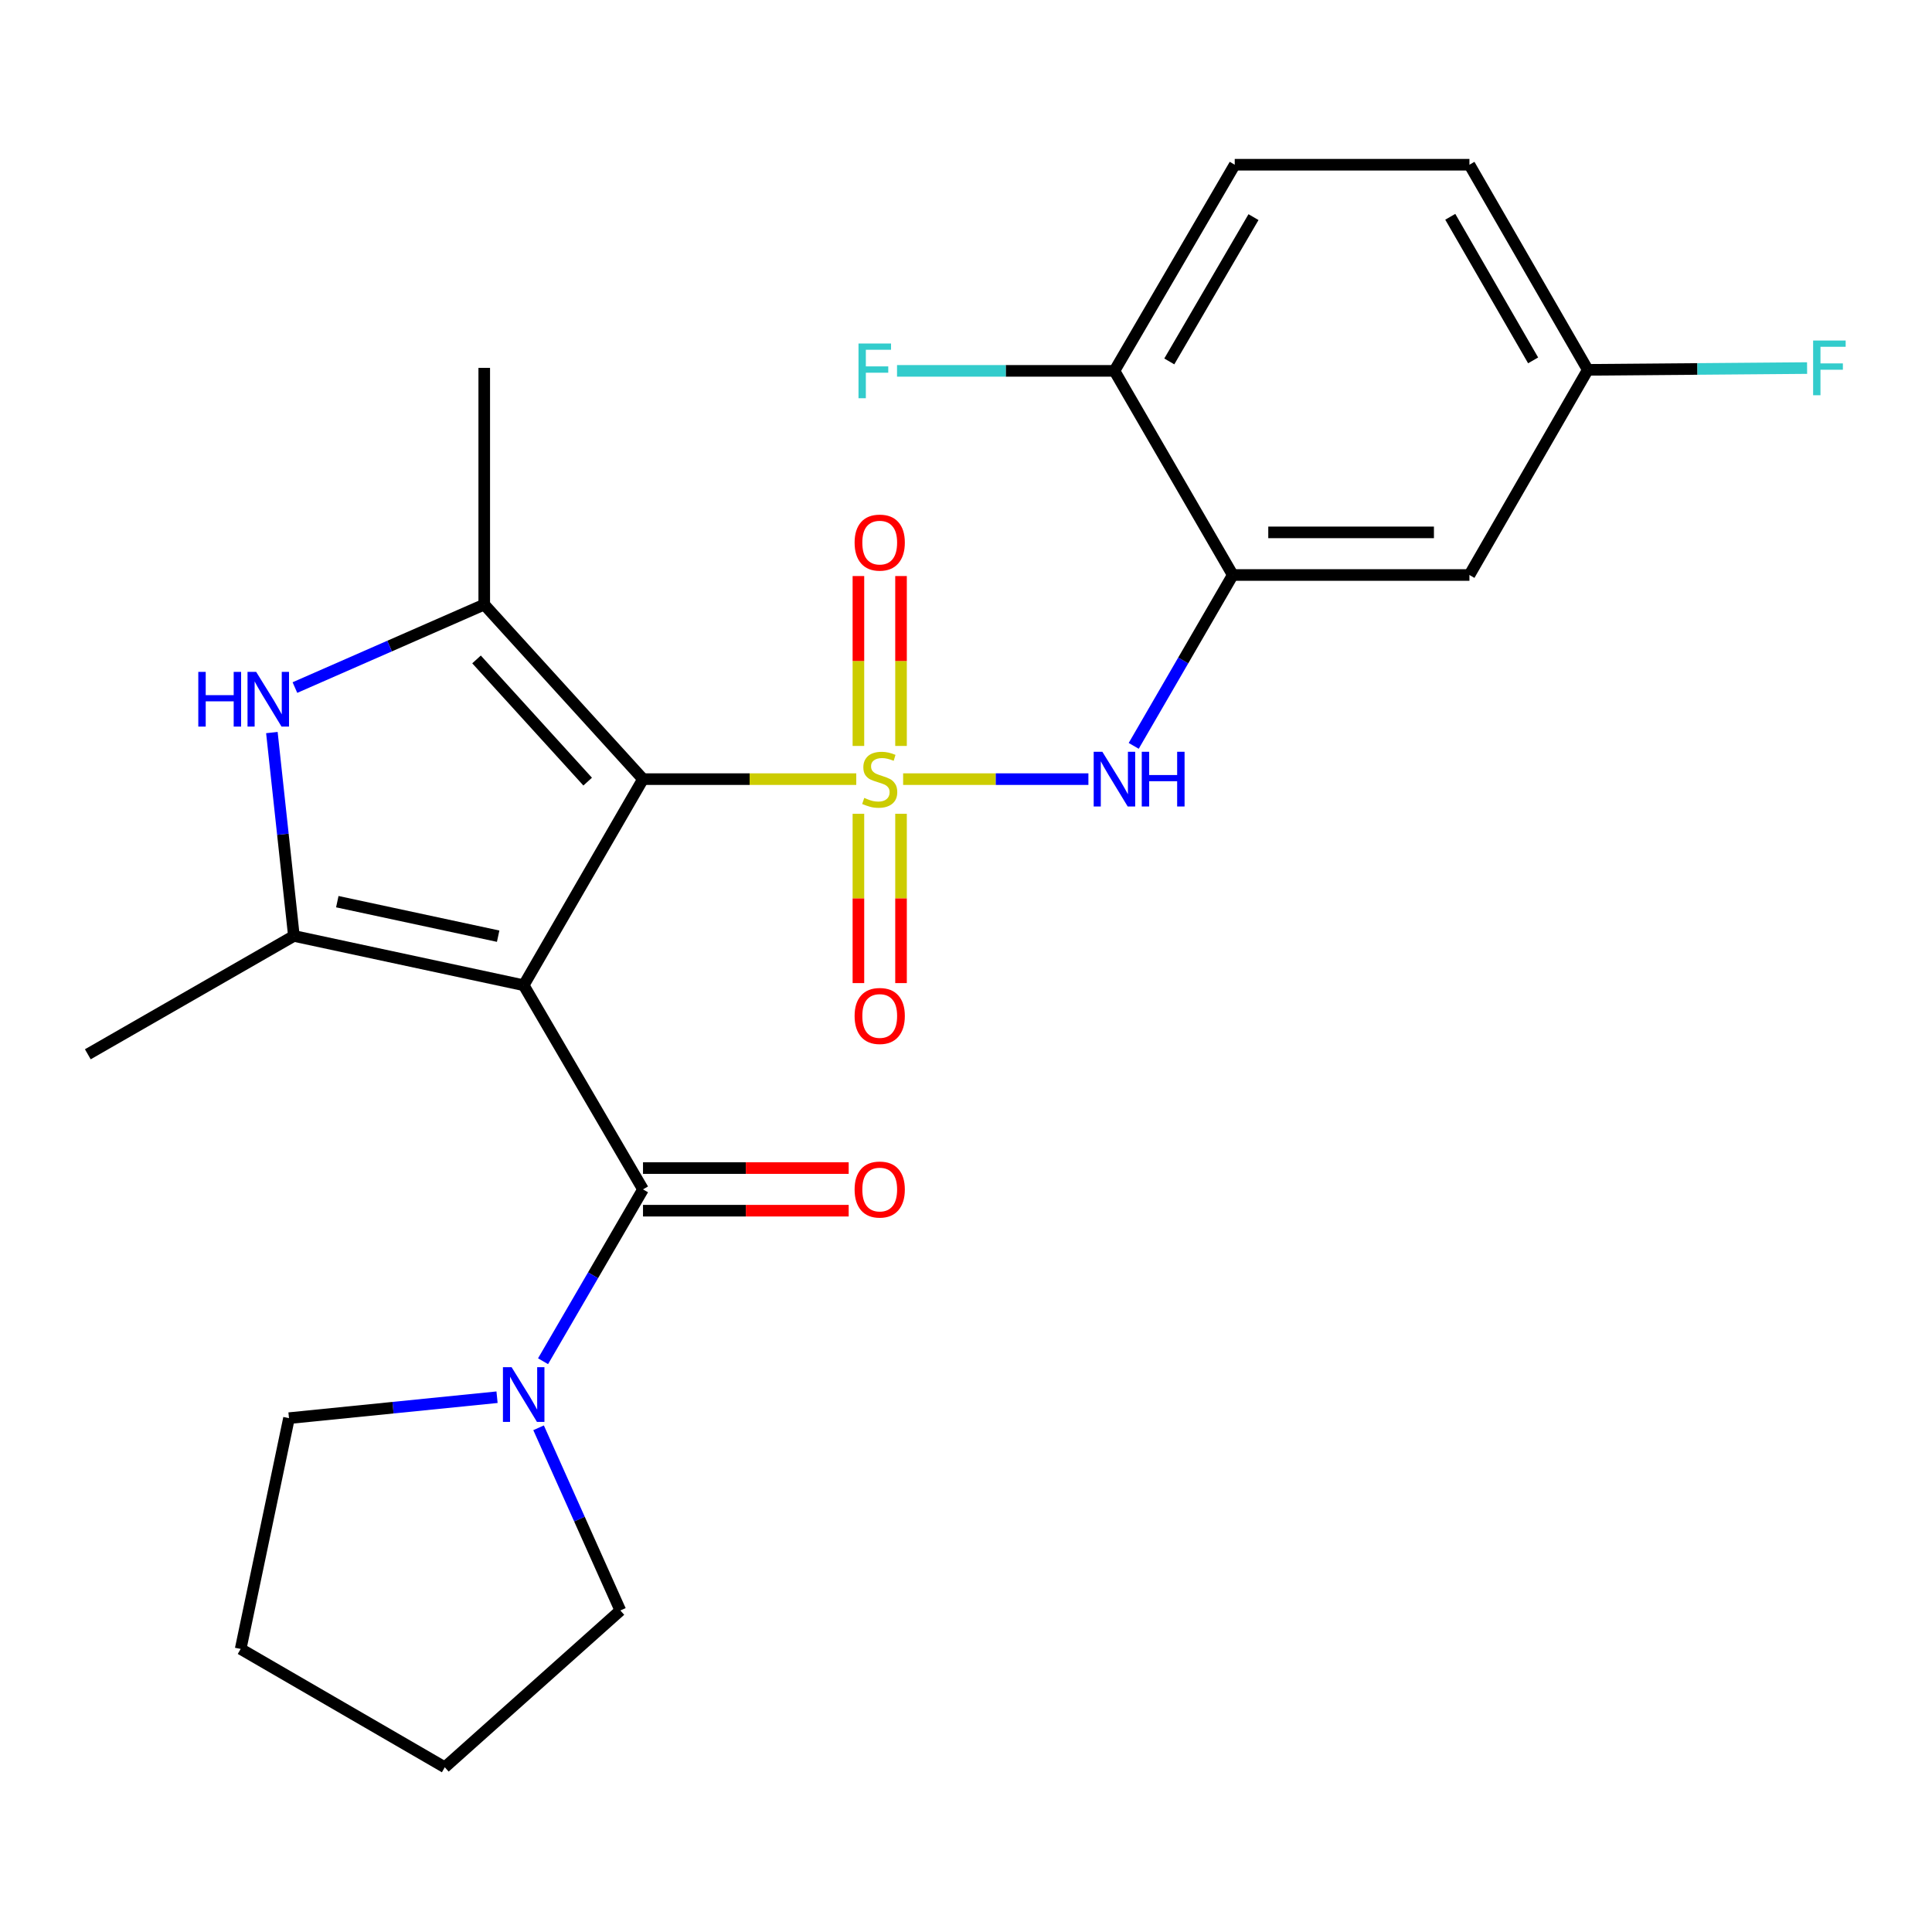 <?xml version='1.0' encoding='iso-8859-1'?>
<svg version='1.1' baseProfile='full'
              xmlns='http://www.w3.org/2000/svg'
                      xmlns:rdkit='http://www.rdkit.org/xml'
                      xmlns:xlink='http://www.w3.org/1999/xlink'
                  xml:space='preserve'
width='1000px' height='1000px' viewBox='0 0 1000 1000'>
<!-- END OF HEADER -->
<rect style='opacity:1.0;fill:#FFFFFF;stroke:none' width='1000' height='1000' x='0' y='0'> </rect>
<path class='bond-1' d='M 443.198,403.276 L 388.01,403.276' style='fill:none;fill-rule:evenodd;stroke:#CCCC00;stroke-width:6px;stroke-linecap:butt;stroke-linejoin:miter;stroke-opacity:1' />
<path class='bond-1' d='M 388.01,403.276 L 332.821,403.276' style='fill:none;fill-rule:evenodd;stroke:#000000;stroke-width:6px;stroke-linecap:butt;stroke-linejoin:miter;stroke-opacity:1' />
<path class='bond-6' d='M 467.458,403.276 L 515.408,403.276' style='fill:none;fill-rule:evenodd;stroke:#CCCC00;stroke-width:6px;stroke-linecap:butt;stroke-linejoin:miter;stroke-opacity:1' />
<path class='bond-6' d='M 515.408,403.276 L 563.357,403.276' style='fill:none;fill-rule:evenodd;stroke:#0000FF;stroke-width:6px;stroke-linecap:butt;stroke-linejoin:miter;stroke-opacity:1' />
<path class='bond-9' d='M 466.37,386.093 L 466.37,342.127' style='fill:none;fill-rule:evenodd;stroke:#CCCC00;stroke-width:6px;stroke-linecap:butt;stroke-linejoin:miter;stroke-opacity:1' />
<path class='bond-9' d='M 466.37,342.127 L 466.37,298.161' style='fill:none;fill-rule:evenodd;stroke:#FF0000;stroke-width:6px;stroke-linecap:butt;stroke-linejoin:miter;stroke-opacity:1' />
<path class='bond-9' d='M 444.312,386.093 L 444.312,342.127' style='fill:none;fill-rule:evenodd;stroke:#CCCC00;stroke-width:6px;stroke-linecap:butt;stroke-linejoin:miter;stroke-opacity:1' />
<path class='bond-9' d='M 444.312,342.127 L 444.312,298.161' style='fill:none;fill-rule:evenodd;stroke:#FF0000;stroke-width:6px;stroke-linecap:butt;stroke-linejoin:miter;stroke-opacity:1' />
<path class='bond-10' d='M 444.312,421.218 L 444.312,465.034' style='fill:none;fill-rule:evenodd;stroke:#CCCC00;stroke-width:6px;stroke-linecap:butt;stroke-linejoin:miter;stroke-opacity:1' />
<path class='bond-10' d='M 444.312,465.034 L 444.312,508.849' style='fill:none;fill-rule:evenodd;stroke:#FF0000;stroke-width:6px;stroke-linecap:butt;stroke-linejoin:miter;stroke-opacity:1' />
<path class='bond-10' d='M 466.37,421.218 L 466.37,465.034' style='fill:none;fill-rule:evenodd;stroke:#CCCC00;stroke-width:6px;stroke-linecap:butt;stroke-linejoin:miter;stroke-opacity:1' />
<path class='bond-10' d='M 466.37,465.034 L 466.37,508.849' style='fill:none;fill-rule:evenodd;stroke:#FF0000;stroke-width:6px;stroke-linecap:butt;stroke-linejoin:miter;stroke-opacity:1' />
<path class='bond-0' d='M 271.059,509.963 L 332.821,403.276' style='fill:none;fill-rule:evenodd;stroke:#000000;stroke-width:6px;stroke-linecap:butt;stroke-linejoin:miter;stroke-opacity:1' />
<path class='bond-2' d='M 271.059,509.963 L 152.117,484.437' style='fill:none;fill-rule:evenodd;stroke:#000000;stroke-width:6px;stroke-linecap:butt;stroke-linejoin:miter;stroke-opacity:1' />
<path class='bond-2' d='M 257.846,484.567 L 174.587,466.699' style='fill:none;fill-rule:evenodd;stroke:#000000;stroke-width:6px;stroke-linecap:butt;stroke-linejoin:miter;stroke-opacity:1' />
<path class='bond-4' d='M 271.059,509.963 L 332.821,615.621' style='fill:none;fill-rule:evenodd;stroke:#000000;stroke-width:6px;stroke-linecap:butt;stroke-linejoin:miter;stroke-opacity:1' />
<path class='bond-3' d='M 332.821,403.276 L 250.643,312.924' style='fill:none;fill-rule:evenodd;stroke:#000000;stroke-width:6px;stroke-linecap:butt;stroke-linejoin:miter;stroke-opacity:1' />
<path class='bond-3' d='M 304.177,404.565 L 246.652,341.318' style='fill:none;fill-rule:evenodd;stroke:#000000;stroke-width:6px;stroke-linecap:butt;stroke-linejoin:miter;stroke-opacity:1' />
<path class='bond-16' d='M 152.117,484.437 L 45.455,545.697' style='fill:none;fill-rule:evenodd;stroke:#000000;stroke-width:6px;stroke-linecap:butt;stroke-linejoin:miter;stroke-opacity:1' />
<path class='bond-25' d='M 152.117,484.437 L 146.421,431.803' style='fill:none;fill-rule:evenodd;stroke:#000000;stroke-width:6px;stroke-linecap:butt;stroke-linejoin:miter;stroke-opacity:1' />
<path class='bond-25' d='M 146.421,431.803 L 140.724,379.17' style='fill:none;fill-rule:evenodd;stroke:#0000FF;stroke-width:6px;stroke-linecap:butt;stroke-linejoin:miter;stroke-opacity:1' />
<path class='bond-5' d='M 250.643,312.924 L 201.646,334.403' style='fill:none;fill-rule:evenodd;stroke:#000000;stroke-width:6px;stroke-linecap:butt;stroke-linejoin:miter;stroke-opacity:1' />
<path class='bond-5' d='M 201.646,334.403 L 152.649,355.883' style='fill:none;fill-rule:evenodd;stroke:#0000FF;stroke-width:6px;stroke-linecap:butt;stroke-linejoin:miter;stroke-opacity:1' />
<path class='bond-17' d='M 250.643,312.924 L 250.643,190.416' style='fill:none;fill-rule:evenodd;stroke:#000000;stroke-width:6px;stroke-linecap:butt;stroke-linejoin:miter;stroke-opacity:1' />
<path class='bond-8' d='M 332.821,615.621 L 306.951,660.098' style='fill:none;fill-rule:evenodd;stroke:#000000;stroke-width:6px;stroke-linecap:butt;stroke-linejoin:miter;stroke-opacity:1' />
<path class='bond-8' d='M 306.951,660.098 L 281.081,704.574' style='fill:none;fill-rule:evenodd;stroke:#0000FF;stroke-width:6px;stroke-linecap:butt;stroke-linejoin:miter;stroke-opacity:1' />
<path class='bond-13' d='M 332.821,626.65 L 386.05,626.65' style='fill:none;fill-rule:evenodd;stroke:#000000;stroke-width:6px;stroke-linecap:butt;stroke-linejoin:miter;stroke-opacity:1' />
<path class='bond-13' d='M 386.05,626.65 L 439.278,626.65' style='fill:none;fill-rule:evenodd;stroke:#FF0000;stroke-width:6px;stroke-linecap:butt;stroke-linejoin:miter;stroke-opacity:1' />
<path class='bond-13' d='M 332.821,604.592 L 386.05,604.592' style='fill:none;fill-rule:evenodd;stroke:#000000;stroke-width:6px;stroke-linecap:butt;stroke-linejoin:miter;stroke-opacity:1' />
<path class='bond-13' d='M 386.05,604.592 L 439.278,604.592' style='fill:none;fill-rule:evenodd;stroke:#FF0000;stroke-width:6px;stroke-linecap:butt;stroke-linejoin:miter;stroke-opacity:1' />
<path class='bond-7' d='M 586.81,386.063 L 612.445,341.84' style='fill:none;fill-rule:evenodd;stroke:#0000FF;stroke-width:6px;stroke-linecap:butt;stroke-linejoin:miter;stroke-opacity:1' />
<path class='bond-7' d='M 612.445,341.84 L 638.079,297.618' style='fill:none;fill-rule:evenodd;stroke:#000000;stroke-width:6px;stroke-linecap:butt;stroke-linejoin:miter;stroke-opacity:1' />
<path class='bond-11' d='M 638.079,297.618 L 760.575,297.618' style='fill:none;fill-rule:evenodd;stroke:#000000;stroke-width:6px;stroke-linecap:butt;stroke-linejoin:miter;stroke-opacity:1' />
<path class='bond-11' d='M 656.454,275.56 L 742.201,275.56' style='fill:none;fill-rule:evenodd;stroke:#000000;stroke-width:6px;stroke-linecap:butt;stroke-linejoin:miter;stroke-opacity:1' />
<path class='bond-12' d='M 638.079,297.618 L 576.832,191.96' style='fill:none;fill-rule:evenodd;stroke:#000000;stroke-width:6px;stroke-linecap:butt;stroke-linejoin:miter;stroke-opacity:1' />
<path class='bond-21' d='M 257.267,723.194 L 203.424,728.615' style='fill:none;fill-rule:evenodd;stroke:#0000FF;stroke-width:6px;stroke-linecap:butt;stroke-linejoin:miter;stroke-opacity:1' />
<path class='bond-21' d='M 203.424,728.615 L 149.581,734.035' style='fill:none;fill-rule:evenodd;stroke:#000000;stroke-width:6px;stroke-linecap:butt;stroke-linejoin:miter;stroke-opacity:1' />
<path class='bond-22' d='M 278.768,739.027 L 299.931,786.303' style='fill:none;fill-rule:evenodd;stroke:#0000FF;stroke-width:6px;stroke-linecap:butt;stroke-linejoin:miter;stroke-opacity:1' />
<path class='bond-22' d='M 299.931,786.303 L 321.094,833.578' style='fill:none;fill-rule:evenodd;stroke:#000000;stroke-width:6px;stroke-linecap:butt;stroke-linejoin:miter;stroke-opacity:1' />
<path class='bond-15' d='M 760.575,297.618 L 821.835,191.433' style='fill:none;fill-rule:evenodd;stroke:#000000;stroke-width:6px;stroke-linecap:butt;stroke-linejoin:miter;stroke-opacity:1' />
<path class='bond-14' d='M 576.832,191.96 L 639.097,85.261' style='fill:none;fill-rule:evenodd;stroke:#000000;stroke-width:6px;stroke-linecap:butt;stroke-linejoin:miter;stroke-opacity:1' />
<path class='bond-14' d='M 605.223,187.073 L 648.808,112.383' style='fill:none;fill-rule:evenodd;stroke:#000000;stroke-width:6px;stroke-linecap:butt;stroke-linejoin:miter;stroke-opacity:1' />
<path class='bond-18' d='M 576.832,191.96 L 520.567,191.96' style='fill:none;fill-rule:evenodd;stroke:#000000;stroke-width:6px;stroke-linecap:butt;stroke-linejoin:miter;stroke-opacity:1' />
<path class='bond-18' d='M 520.567,191.96 L 464.301,191.96' style='fill:none;fill-rule:evenodd;stroke:#33CCCC;stroke-width:6px;stroke-linecap:butt;stroke-linejoin:miter;stroke-opacity:1' />
<path class='bond-19' d='M 639.097,85.261 L 760.575,85.261' style='fill:none;fill-rule:evenodd;stroke:#000000;stroke-width:6px;stroke-linecap:butt;stroke-linejoin:miter;stroke-opacity:1' />
<path class='bond-20' d='M 821.835,191.433 L 878.59,190.971' style='fill:none;fill-rule:evenodd;stroke:#000000;stroke-width:6px;stroke-linecap:butt;stroke-linejoin:miter;stroke-opacity:1' />
<path class='bond-20' d='M 878.59,190.971 L 935.345,190.51' style='fill:none;fill-rule:evenodd;stroke:#33CCCC;stroke-width:6px;stroke-linecap:butt;stroke-linejoin:miter;stroke-opacity:1' />
<path class='bond-26' d='M 821.835,191.433 L 760.575,85.261' style='fill:none;fill-rule:evenodd;stroke:#000000;stroke-width:6px;stroke-linecap:butt;stroke-linejoin:miter;stroke-opacity:1' />
<path class='bond-26' d='M 793.54,186.531 L 750.658,112.21' style='fill:none;fill-rule:evenodd;stroke:#000000;stroke-width:6px;stroke-linecap:butt;stroke-linejoin:miter;stroke-opacity:1' />
<path class='bond-23' d='M 149.581,734.035 L 124.569,853.492' style='fill:none;fill-rule:evenodd;stroke:#000000;stroke-width:6px;stroke-linecap:butt;stroke-linejoin:miter;stroke-opacity:1' />
<path class='bond-24' d='M 321.094,833.578 L 230.227,914.739' style='fill:none;fill-rule:evenodd;stroke:#000000;stroke-width:6px;stroke-linecap:butt;stroke-linejoin:miter;stroke-opacity:1' />
<path class='bond-27' d='M 124.569,853.492 L 230.227,914.739' style='fill:none;fill-rule:evenodd;stroke:#000000;stroke-width:6px;stroke-linecap:butt;stroke-linejoin:miter;stroke-opacity:1' />
<path  class='atom-0' d='M 447.341 412.996
Q 447.661 413.116, 448.981 413.676
Q 450.301 414.236, 451.741 414.596
Q 453.221 414.916, 454.661 414.916
Q 457.341 414.916, 458.901 413.636
Q 460.461 412.316, 460.461 410.036
Q 460.461 408.476, 459.661 407.516
Q 458.901 406.556, 457.701 406.036
Q 456.501 405.516, 454.501 404.916
Q 451.981 404.156, 450.461 403.436
Q 448.981 402.716, 447.901 401.196
Q 446.861 399.676, 446.861 397.116
Q 446.861 393.556, 449.261 391.356
Q 451.701 389.156, 456.501 389.156
Q 459.781 389.156, 463.501 390.716
L 462.581 393.796
Q 459.181 392.396, 456.621 392.396
Q 453.861 392.396, 452.341 393.556
Q 450.821 394.676, 450.861 396.636
Q 450.861 398.156, 451.621 399.076
Q 452.421 399.996, 453.541 400.516
Q 454.701 401.036, 456.621 401.636
Q 459.181 402.436, 460.701 403.236
Q 462.221 404.036, 463.301 405.676
Q 464.421 407.276, 464.421 410.036
Q 464.421 413.956, 461.781 416.076
Q 459.181 418.156, 454.821 418.156
Q 452.301 418.156, 450.381 417.596
Q 448.501 417.076, 446.261 416.156
L 447.341 412.996
' fill='#CCCC00'/>
<path  class='atom-6' d='M 102.638 347.769
L 106.478 347.769
L 106.478 359.809
L 120.958 359.809
L 120.958 347.769
L 124.798 347.769
L 124.798 376.089
L 120.958 376.089
L 120.958 363.009
L 106.478 363.009
L 106.478 376.089
L 102.638 376.089
L 102.638 347.769
' fill='#0000FF'/>
<path  class='atom-6' d='M 132.598 347.769
L 141.878 362.769
Q 142.798 364.249, 144.278 366.929
Q 145.758 369.609, 145.838 369.769
L 145.838 347.769
L 149.598 347.769
L 149.598 376.089
L 145.718 376.089
L 135.758 359.689
Q 134.598 357.769, 133.358 355.569
Q 132.158 353.369, 131.798 352.689
L 131.798 376.089
L 128.118 376.089
L 128.118 347.769
L 132.598 347.769
' fill='#0000FF'/>
<path  class='atom-7' d='M 570.572 389.116
L 579.852 404.116
Q 580.772 405.596, 582.252 408.276
Q 583.732 410.956, 583.812 411.116
L 583.812 389.116
L 587.572 389.116
L 587.572 417.436
L 583.692 417.436
L 573.732 401.036
Q 572.572 399.116, 571.332 396.916
Q 570.132 394.716, 569.772 394.036
L 569.772 417.436
L 566.092 417.436
L 566.092 389.116
L 570.572 389.116
' fill='#0000FF'/>
<path  class='atom-7' d='M 590.972 389.116
L 594.812 389.116
L 594.812 401.156
L 609.292 401.156
L 609.292 389.116
L 613.132 389.116
L 613.132 417.436
L 609.292 417.436
L 609.292 404.356
L 594.812 404.356
L 594.812 417.436
L 590.972 417.436
L 590.972 389.116
' fill='#0000FF'/>
<path  class='atom-9' d='M 264.799 707.645
L 274.079 722.645
Q 274.999 724.125, 276.479 726.805
Q 277.959 729.485, 278.039 729.645
L 278.039 707.645
L 281.799 707.645
L 281.799 735.965
L 277.919 735.965
L 267.959 719.565
Q 266.799 717.645, 265.559 715.445
Q 264.359 713.245, 263.999 712.565
L 263.999 735.965
L 260.319 735.965
L 260.319 707.645
L 264.799 707.645
' fill='#0000FF'/>
<path  class='atom-10' d='M 442.341 280.848
Q 442.341 274.048, 445.701 270.248
Q 449.061 266.448, 455.341 266.448
Q 461.621 266.448, 464.981 270.248
Q 468.341 274.048, 468.341 280.848
Q 468.341 287.728, 464.941 291.648
Q 461.541 295.528, 455.341 295.528
Q 449.101 295.528, 445.701 291.648
Q 442.341 287.768, 442.341 280.848
M 455.341 292.328
Q 459.661 292.328, 461.981 289.448
Q 464.341 286.528, 464.341 280.848
Q 464.341 275.288, 461.981 272.488
Q 459.661 269.648, 455.341 269.648
Q 451.021 269.648, 448.661 272.448
Q 446.341 275.248, 446.341 280.848
Q 446.341 286.568, 448.661 289.448
Q 451.021 292.328, 455.341 292.328
' fill='#FF0000'/>
<path  class='atom-11' d='M 442.341 525.863
Q 442.341 519.063, 445.701 515.263
Q 449.061 511.463, 455.341 511.463
Q 461.621 511.463, 464.981 515.263
Q 468.341 519.063, 468.341 525.863
Q 468.341 532.743, 464.941 536.663
Q 461.541 540.543, 455.341 540.543
Q 449.101 540.543, 445.701 536.663
Q 442.341 532.783, 442.341 525.863
M 455.341 537.343
Q 459.661 537.343, 461.981 534.463
Q 464.341 531.543, 464.341 525.863
Q 464.341 520.303, 461.981 517.503
Q 459.661 514.663, 455.341 514.663
Q 451.021 514.663, 448.661 517.463
Q 446.341 520.263, 446.341 525.863
Q 446.341 531.583, 448.661 534.463
Q 451.021 537.343, 455.341 537.343
' fill='#FF0000'/>
<path  class='atom-14' d='M 442.341 615.701
Q 442.341 608.901, 445.701 605.101
Q 449.061 601.301, 455.341 601.301
Q 461.621 601.301, 464.981 605.101
Q 468.341 608.901, 468.341 615.701
Q 468.341 622.581, 464.941 626.501
Q 461.541 630.381, 455.341 630.381
Q 449.101 630.381, 445.701 626.501
Q 442.341 622.621, 442.341 615.701
M 455.341 627.181
Q 459.661 627.181, 461.981 624.301
Q 464.341 621.381, 464.341 615.701
Q 464.341 610.141, 461.981 607.341
Q 459.661 604.501, 455.341 604.501
Q 451.021 604.501, 448.661 607.301
Q 446.341 610.101, 446.341 615.701
Q 446.341 621.421, 448.661 624.301
Q 451.021 627.181, 455.341 627.181
' fill='#FF0000'/>
<path  class='atom-19' d='M 444.36 177.8
L 461.2 177.8
L 461.2 181.04
L 448.16 181.04
L 448.16 189.64
L 459.76 189.64
L 459.76 192.92
L 448.16 192.92
L 448.16 206.12
L 444.36 206.12
L 444.36 177.8
' fill='#33CCCC'/>
<path  class='atom-21' d='M 938.471 176.256
L 955.311 176.256
L 955.311 179.496
L 942.271 179.496
L 942.271 188.096
L 953.871 188.096
L 953.871 191.376
L 942.271 191.376
L 942.271 204.576
L 938.471 204.576
L 938.471 176.256
' fill='#33CCCC'/>
</svg>
